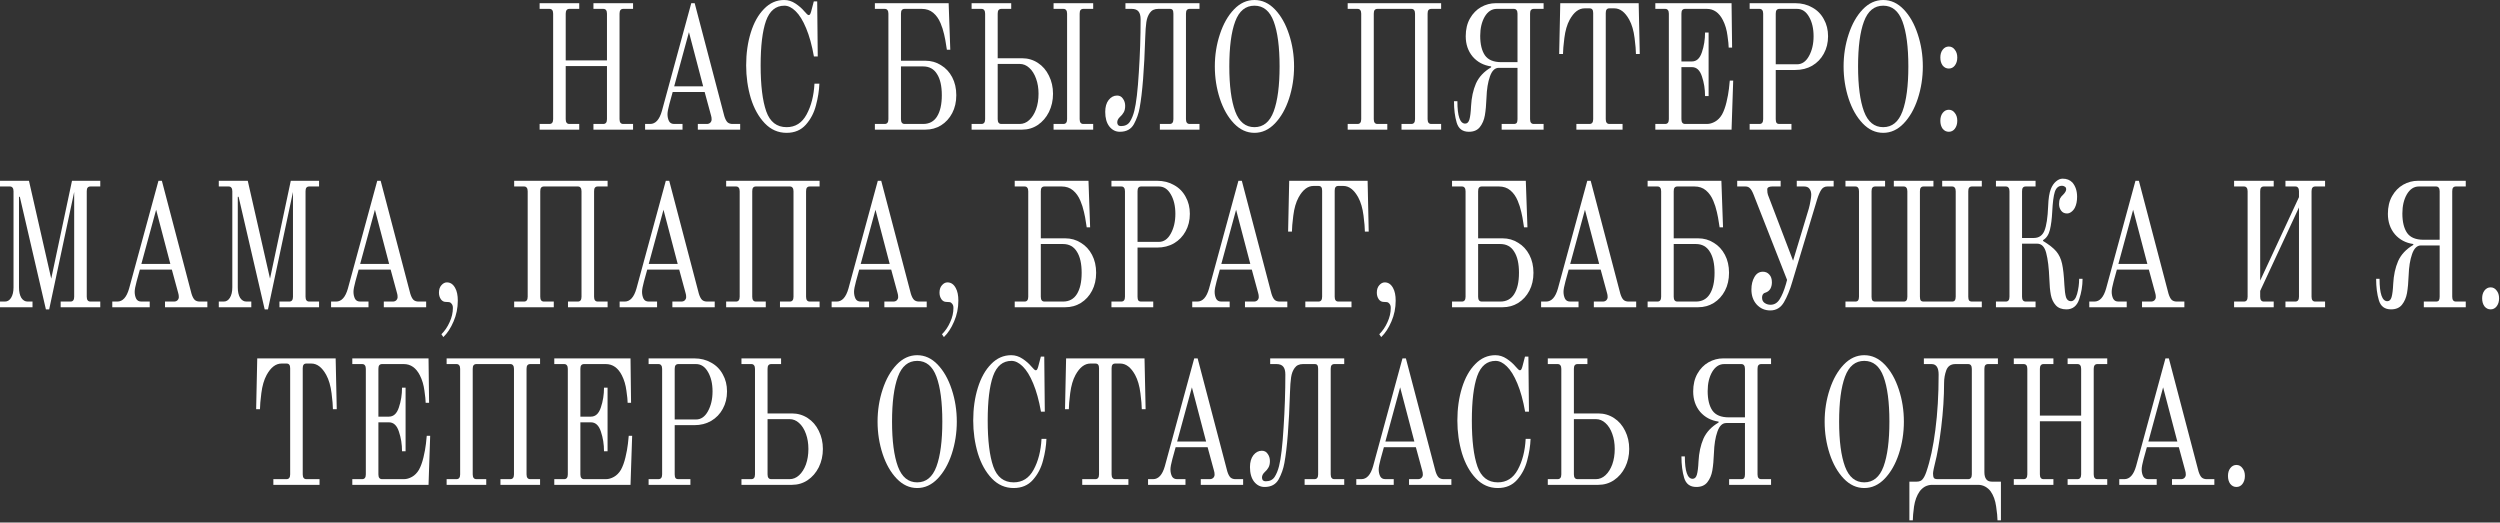 <?xml version="1.0" encoding="UTF-8"?> <svg xmlns="http://www.w3.org/2000/svg" width="732" height="153" viewBox="0 0 732 153" fill="none"><rect x="0" y="0" width="732" height="153" fill="#333333" stroke="none"/><path d="M80.04 140.296H83.88C84.6 140.296 84.96 139.828 84.96 138.892V107.848C84.96 107.363 84.88 107.016 84.72 106.808C84.56 106.565 84.28 106.444 83.88 106.444H82.44C80.76 106.444 79.307 107.553 78.08 109.772C77.307 111.193 76.787 112.979 76.52 115.128C76.253 117.243 76.12 118.803 76.12 119.808H75L75.32 104.936H98.28L98.6 119.808H97.48C97.48 118.803 97.347 117.243 97.08 115.128C96.813 112.979 96.293 111.193 95.52 109.772C94.293 107.553 92.84 106.444 91.16 106.444H89.72C89.32 106.444 89.04 106.565 88.88 106.808C88.72 107.016 88.64 107.363 88.64 107.848V138.892C88.64 139.828 89 140.296 89.72 140.296H93.56V141.96H80.04V140.296Z" fill="white"></path><path d="M103.155 140.296H106.035C106.755 140.296 107.115 139.828 107.115 138.892V108.004C107.115 107.519 107.021 107.172 106.835 106.964C106.675 106.721 106.408 106.6 106.035 106.6H103.155V104.936H125.475L125.635 117.936H124.635C124.635 117.243 124.515 116.064 124.275 114.4C124.061 112.736 123.621 111.245 122.955 109.928C121.835 107.709 120.261 106.6 118.235 106.6H111.875C111.501 106.6 111.221 106.721 111.035 106.964C110.875 107.172 110.795 107.519 110.795 108.004V121.992H113.875C115.235 121.992 116.208 121.091 116.795 119.288C117.408 117.485 117.715 115.561 117.715 113.516H118.755V132.132H117.715C117.715 130.087 117.408 128.163 116.795 126.36C116.208 124.557 115.235 123.656 113.875 123.656H110.795V138.892C110.795 139.828 111.155 140.296 111.875 140.296H118.275C119.048 140.296 119.835 140.071 120.635 139.62C121.435 139.169 122.115 138.476 122.675 137.54C123.208 136.569 123.648 135.356 123.995 133.9C124.341 132.444 124.581 131.127 124.715 129.948C124.848 128.735 124.928 127.955 124.955 127.608H125.955L125.475 141.96H103.155V140.296Z" fill="white"></path><path d="M130.772 140.296H133.652C134.372 140.296 134.732 139.828 134.732 138.892V108.004C134.732 107.519 134.639 107.172 134.452 106.964C134.292 106.721 134.025 106.6 133.652 106.6H130.772V104.936H158.132V106.6H155.252C154.879 106.6 154.599 106.721 154.412 106.964C154.252 107.172 154.172 107.519 154.172 108.004V138.892C154.172 139.828 154.532 140.296 155.252 140.296H158.132V141.96H146.532V140.296H149.412C150.132 140.296 150.492 139.828 150.492 138.892V108.004C150.492 107.519 150.399 107.172 150.212 106.964C150.052 106.721 149.785 106.6 149.412 106.6H139.492C139.119 106.6 138.839 106.721 138.652 106.964C138.492 107.172 138.412 107.519 138.412 108.004V138.892C138.412 139.828 138.772 140.296 139.492 140.296H142.372V141.96H130.772V140.296Z" fill="white"></path><path d="M162.295 140.296H165.175C165.895 140.296 166.255 139.828 166.255 138.892V108.004C166.255 107.519 166.162 107.172 165.975 106.964C165.815 106.721 165.549 106.6 165.175 106.6H162.295V104.936H184.615L184.775 117.936H183.775C183.775 117.243 183.655 116.064 183.415 114.4C183.202 112.736 182.762 111.245 182.095 109.928C180.975 107.709 179.402 106.6 177.375 106.6H171.015C170.642 106.6 170.362 106.721 170.175 106.964C170.015 107.172 169.935 107.519 169.935 108.004V121.992H173.015C174.375 121.992 175.349 121.091 175.935 119.288C176.549 117.485 176.855 115.561 176.855 113.516H177.895V132.132H176.855C176.855 130.087 176.549 128.163 175.935 126.36C175.349 124.557 174.375 123.656 173.015 123.656H169.935V138.892C169.935 139.828 170.295 140.296 171.015 140.296H177.415C178.189 140.296 178.975 140.071 179.775 139.62C180.575 139.169 181.255 138.476 181.815 137.54C182.349 136.569 182.789 135.356 183.135 133.9C183.482 132.444 183.722 131.127 183.855 129.948C183.989 128.735 184.069 127.955 184.095 127.608H185.095L184.615 141.96H162.295V140.296Z" fill="white"></path><path d="M189.912 140.296H192.792C193.512 140.296 193.872 139.828 193.872 138.892V108.004C193.872 107.519 193.779 107.172 193.592 106.964C193.432 106.721 193.166 106.6 192.792 106.6H189.912V104.936H203.273C205.139 104.936 206.793 105.352 208.233 106.184C209.699 106.981 210.833 108.125 211.633 109.616C212.459 111.072 212.873 112.736 212.873 114.608C212.873 116.515 212.459 118.213 211.633 119.704C210.833 121.195 209.699 122.373 208.233 123.24C206.793 124.072 205.139 124.488 203.273 124.488H197.552V138.892C197.552 139.377 197.632 139.741 197.792 139.984C197.952 140.192 198.233 140.296 198.632 140.296H202.152V141.96H189.912V140.296ZM203.793 122.824C205.233 122.824 206.393 122.027 207.273 120.432C208.179 118.803 208.633 116.861 208.633 114.608C208.633 112.355 208.193 110.465 207.312 108.94C206.433 107.38 205.259 106.6 203.793 106.6H198.632C198.259 106.6 197.979 106.721 197.792 106.964C197.632 107.172 197.552 107.519 197.552 108.004V122.824H203.793Z" fill="white"></path><path d="M217.1 140.296H219.98C220.7 140.296 221.06 139.828 221.06 138.892V108.004C221.06 107.519 220.967 107.172 220.78 106.964C220.62 106.721 220.353 106.6 219.98 106.6H217.1V104.936H228.7V106.6H225.82C225.447 106.6 225.167 106.721 224.98 106.964C224.82 107.172 224.74 107.519 224.74 108.004V121.056H231.9C233.58 121.056 235.113 121.507 236.5 122.408C237.887 123.309 238.967 124.557 239.74 126.152C240.54 127.747 240.94 129.515 240.94 131.456C240.94 133.397 240.54 135.183 239.74 136.812C238.94 138.407 237.847 139.672 236.46 140.608C235.1 141.509 233.58 141.96 231.9 141.96H217.1V140.296ZM231.18 140.296C232.22 140.296 233.153 139.915 233.98 139.152C234.833 138.355 235.5 137.297 235.98 135.98C236.46 134.628 236.7 133.12 236.7 131.456C236.7 129.827 236.46 128.353 235.98 127.036C235.5 125.684 234.833 124.627 233.98 123.864C233.153 123.101 232.22 122.72 231.18 122.72H224.74V138.892C224.74 139.828 225.1 140.296 225.82 140.296H231.18Z" fill="white"></path><path d="M268.551 142.896C266.311 142.896 264.311 141.977 262.551 140.14C260.791 138.303 259.418 135.893 258.431 132.912C257.445 129.896 256.951 126.741 256.951 123.448C256.951 120.155 257.445 117.017 258.431 114.036C259.418 111.02 260.791 108.593 262.551 106.756C264.311 104.919 266.311 104 268.551 104C270.791 104 272.791 104.919 274.551 106.756C276.311 108.593 277.685 111.02 278.671 114.036C279.658 117.017 280.151 120.155 280.151 123.448C280.151 126.741 279.658 129.896 278.671 132.912C277.685 135.893 276.311 138.303 274.551 140.14C272.791 141.977 270.791 142.896 268.551 142.896ZM268.551 141.232C271.165 141.232 273.045 139.689 274.191 136.604C275.338 133.484 275.911 129.099 275.911 123.448C275.911 117.763 275.338 113.377 274.191 110.292C273.045 107.207 271.165 105.664 268.551 105.664C265.938 105.664 264.058 107.207 262.911 110.292C261.765 113.377 261.191 117.763 261.191 123.448C261.191 129.099 261.765 133.484 262.911 136.604C264.058 139.689 265.938 141.232 268.551 141.232Z" fill="white"></path><path d="M296.799 142.896C294.319 142.896 292.186 141.96 290.399 140.088C288.612 138.216 287.252 135.772 286.319 132.756C285.412 129.705 284.959 126.499 284.959 123.136C284.959 119.635 285.412 116.428 286.319 113.516C287.226 110.604 288.519 108.299 290.199 106.6C291.879 104.867 293.839 104 296.079 104C297.252 104 298.359 104.347 299.399 105.04C300.439 105.733 301.292 106.479 301.959 107.276C302.599 108.039 303.026 108.42 303.239 108.42C303.452 108.42 303.599 108.333 303.679 108.16C303.786 107.987 303.892 107.709 303.999 107.328L304.759 104.416H305.759L305.919 120.536H304.799C304.212 117.243 303.452 114.487 302.519 112.268C301.586 110.015 300.559 108.351 299.439 107.276C298.346 106.201 297.252 105.664 296.159 105.664C293.626 105.664 291.826 107.155 290.759 110.136C289.719 113.117 289.199 117.451 289.199 123.136C289.199 128.995 289.746 133.484 290.839 136.604C291.932 139.689 293.919 141.232 296.799 141.232C299.359 141.232 301.306 140.001 302.639 137.54C303.999 135.044 304.772 132.028 304.959 128.492H306.399C306.319 130.537 305.986 132.652 305.399 134.836C304.839 137.02 303.852 138.909 302.439 140.504C301.026 142.099 299.146 142.896 296.799 142.896Z" fill="white"></path><path d="M316.876 140.296H320.716C321.436 140.296 321.796 139.828 321.796 138.892V107.848C321.796 107.363 321.716 107.016 321.556 106.808C321.396 106.565 321.116 106.444 320.716 106.444H319.276C317.596 106.444 316.143 107.553 314.916 109.772C314.143 111.193 313.623 112.979 313.356 115.128C313.089 117.243 312.956 118.803 312.956 119.808H311.836L312.156 104.936H335.116L335.436 119.808H334.316C334.316 118.803 334.183 117.243 333.916 115.128C333.649 112.979 333.129 111.193 332.356 109.772C331.129 107.553 329.676 106.444 327.996 106.444H326.556C326.156 106.444 325.876 106.565 325.716 106.808C325.556 107.016 325.476 107.363 325.476 107.848V138.892C325.476 139.828 325.836 140.296 326.556 140.296H330.396V141.96H316.876V140.296Z" fill="white"></path><path d="M336.147 140.296H337.628C339.201 140.296 340.348 139.031 341.068 136.5L349.668 104.936H350.668L359.348 138.008C359.614 138.875 359.934 139.481 360.307 139.828C360.681 140.14 361.161 140.296 361.747 140.296H363.988V141.96H351.587V140.296H354.228C354.628 140.296 354.961 140.175 355.228 139.932C355.494 139.655 355.628 139.343 355.628 138.996C355.628 138.545 355.574 138.164 355.467 137.852L353.587 130.936H344.228L343.268 134.42C342.894 135.807 342.708 136.812 342.708 137.436C342.708 138.199 342.854 138.875 343.147 139.464C343.441 140.019 343.948 140.296 344.668 140.296H347.108V141.96H336.147V140.296ZM344.668 129.272H353.147L348.988 113.412L344.668 129.272Z" fill="white"></path><path d="M370.271 142.584C369.045 142.584 368.018 142.064 367.191 141.024C366.391 139.984 365.991 138.563 365.991 136.76C365.991 135.304 366.325 134.143 366.991 133.276C367.685 132.409 368.511 131.976 369.471 131.976C370.218 131.976 370.791 132.288 371.191 132.912C371.618 133.501 371.831 134.195 371.831 134.992C371.831 135.789 371.685 136.431 371.391 136.916C371.125 137.401 370.751 137.852 370.271 138.268C369.765 138.753 369.511 139.273 369.511 139.828C369.511 140.175 369.605 140.452 369.791 140.66C370.005 140.833 370.271 140.92 370.591 140.92C371.765 140.92 372.631 140.504 373.191 139.672C373.751 138.805 374.191 137.731 374.511 136.448C375.071 134.229 375.511 130.485 375.831 125.216C376.178 119.912 376.351 114.729 376.351 109.668C376.351 108.628 376.151 107.865 375.751 107.38C375.351 106.86 374.685 106.6 373.751 106.6H371.911V104.936H393.591V106.6H390.711C390.338 106.6 390.058 106.721 389.871 106.964C389.711 107.172 389.631 107.519 389.631 108.004V138.892C389.631 139.828 389.991 140.296 390.711 140.296H393.591V141.96H381.991V140.296H384.871C385.591 140.296 385.951 139.828 385.951 138.892V108.004C385.951 107.484 385.871 107.12 385.711 106.912C385.578 106.704 385.325 106.6 384.951 106.6H381.511C380.418 106.6 379.605 106.981 379.071 107.744C378.538 108.472 378.191 109.391 378.031 110.5C377.871 111.609 377.765 113.048 377.711 114.816C377.418 124.315 376.871 131.231 376.071 135.564C375.778 137.228 375.218 138.823 374.391 140.348C373.565 141.839 372.191 142.584 370.271 142.584Z" fill="white"></path><path d="M397.124 140.296H398.604C400.177 140.296 401.324 139.031 402.044 136.5L410.644 104.936H411.644L420.324 138.008C420.591 138.875 420.911 139.481 421.284 139.828C421.657 140.14 422.137 140.296 422.724 140.296H424.964V141.96H412.564V140.296H415.204C415.604 140.296 415.937 140.175 416.204 139.932C416.471 139.655 416.604 139.343 416.604 138.996C416.604 138.545 416.551 138.164 416.444 137.852L414.564 130.936H405.204L404.244 134.42C403.871 135.807 403.684 136.812 403.684 137.436C403.684 138.199 403.831 138.875 404.124 139.464C404.417 140.019 404.924 140.296 405.644 140.296H408.084V141.96H397.124V140.296ZM405.644 129.272H414.124L409.964 113.412L405.644 129.272Z" fill="white"></path><path d="M438.557 142.896C436.077 142.896 433.944 141.96 432.157 140.088C430.37 138.216 429.01 135.772 428.077 132.756C427.17 129.705 426.717 126.499 426.717 123.136C426.717 119.635 427.17 116.428 428.077 113.516C428.984 110.604 430.277 108.299 431.957 106.6C433.637 104.867 435.597 104 437.837 104C439.01 104 440.117 104.347 441.157 105.04C442.197 105.733 443.05 106.479 443.717 107.276C444.357 108.039 444.784 108.42 444.997 108.42C445.21 108.42 445.357 108.333 445.437 108.16C445.544 107.987 445.65 107.709 445.757 107.328L446.517 104.416H447.517L447.677 120.536H446.557C445.97 117.243 445.21 114.487 444.277 112.268C443.344 110.015 442.317 108.351 441.197 107.276C440.104 106.201 439.01 105.664 437.917 105.664C435.384 105.664 433.584 107.155 432.517 110.136C431.477 113.117 430.957 117.451 430.957 123.136C430.957 128.995 431.504 133.484 432.597 136.604C433.69 139.689 435.677 141.232 438.557 141.232C441.117 141.232 443.064 140.001 444.397 137.54C445.757 135.044 446.53 132.028 446.717 128.492H448.157C448.077 130.537 447.744 132.652 447.157 134.836C446.597 137.02 445.61 138.909 444.197 140.504C442.784 142.099 440.904 142.896 438.557 142.896Z" fill="white"></path><path d="M453.194 140.296H456.074C456.794 140.296 457.154 139.828 457.154 138.892V108.004C457.154 107.519 457.06 107.172 456.874 106.964C456.714 106.721 456.447 106.6 456.074 106.6H453.194V104.936H464.794V106.6H461.914C461.54 106.6 461.26 106.721 461.074 106.964C460.914 107.172 460.834 107.519 460.834 108.004V121.056H467.994C469.674 121.056 471.207 121.507 472.594 122.408C473.98 123.309 475.06 124.557 475.834 126.152C476.634 127.747 477.034 129.515 477.034 131.456C477.034 133.397 476.634 135.183 475.834 136.812C475.034 138.407 473.94 139.672 472.554 140.608C471.194 141.509 469.674 141.96 467.994 141.96H453.194V140.296ZM467.274 140.296C468.314 140.296 469.247 139.915 470.074 139.152C470.927 138.355 471.594 137.297 472.074 135.98C472.554 134.628 472.794 133.12 472.794 131.456C472.794 129.827 472.554 128.353 472.074 127.036C471.594 125.684 470.927 124.627 470.074 123.864C469.247 123.101 468.314 122.72 467.274 122.72H460.834V138.892C460.834 139.828 461.194 140.296 461.914 140.296H467.274Z" fill="white"></path><path d="M496.685 142.584C494.845 142.584 493.658 141.7 493.125 139.932C492.592 138.164 492.325 136.067 492.325 133.64H493.325C493.325 138.008 494.085 140.192 495.605 140.192C496.192 140.192 496.605 139.793 496.845 138.996C497.085 138.164 497.245 136.864 497.325 135.096C497.458 132.565 497.938 130.347 498.765 128.44C499.618 126.533 501.098 124.956 503.205 123.708V123.448C500.992 123.136 499.192 122.183 497.805 120.588C496.445 118.959 495.765 116.965 495.765 114.608C495.765 112.597 496.178 110.864 497.005 109.408C497.832 107.952 498.912 106.843 500.245 106.08C501.605 105.317 503.045 104.936 504.565 104.936H518.565V106.6H515.685C515.312 106.6 515.032 106.721 514.845 106.964C514.685 107.172 514.605 107.519 514.605 108.004V138.892C514.605 139.828 514.965 140.296 515.685 140.296H518.565V141.96H506.285V140.296H509.845C510.245 140.296 510.525 140.192 510.685 139.984C510.845 139.741 510.925 139.377 510.925 138.892V123.864H505.445C504.298 123.864 503.432 124.713 502.845 126.412C502.258 128.076 501.925 130.139 501.845 132.6C501.765 134.68 501.605 136.413 501.365 137.8C501.125 139.152 500.632 140.296 499.885 141.232C499.165 142.133 498.098 142.584 496.685 142.584ZM510.925 122.2V108.004C510.925 107.519 510.832 107.172 510.645 106.964C510.485 106.721 510.218 106.6 509.845 106.6H504.845C503.405 106.6 502.232 107.363 501.325 108.888C500.445 110.413 500.005 112.285 500.005 114.504C500.005 116.965 500.472 118.872 501.405 120.224C502.338 121.541 503.938 122.2 506.205 122.2H510.925Z" fill="white"></path><path d="M545.856 142.896C543.616 142.896 541.616 141.977 539.856 140.14C538.096 138.303 536.723 135.893 535.736 132.912C534.749 129.896 534.256 126.741 534.256 123.448C534.256 120.155 534.749 117.017 535.736 114.036C536.723 111.02 538.096 108.593 539.856 106.756C541.616 104.919 543.616 104 545.856 104C548.096 104 550.096 104.919 551.856 106.756C553.616 108.593 554.989 111.02 555.976 114.036C556.963 117.017 557.456 120.155 557.456 123.448C557.456 126.741 556.963 129.896 555.976 132.912C554.989 135.893 553.616 138.303 551.856 140.14C550.096 141.977 548.096 142.896 545.856 142.896ZM545.856 141.232C548.469 141.232 550.349 139.689 551.496 136.604C552.643 133.484 553.216 129.099 553.216 123.448C553.216 117.763 552.643 113.377 551.496 110.292C550.349 107.207 548.469 105.664 545.856 105.664C543.243 105.664 541.363 107.207 540.216 110.292C539.069 113.377 538.496 117.763 538.496 123.448C538.496 129.099 539.069 133.484 540.216 136.604C541.363 139.689 543.243 141.232 545.856 141.232Z" fill="white"></path><path d="M559.07 141.024H561.23C561.976 141.024 562.536 140.799 562.91 140.348C563.31 139.897 563.683 139.169 564.03 138.164C565.176 134.836 566.056 130.745 566.67 125.892C567.31 121.004 567.63 115.596 567.63 109.668C567.63 107.623 566.936 106.6 565.55 106.6H563.31V104.936H584.99V106.6H582.11C581.736 106.6 581.456 106.721 581.27 106.964C581.11 107.172 581.03 107.519 581.03 108.004V138.216C581.03 140.088 581.75 141.024 583.19 141.024H585.87V152.36H584.87C584.87 151.459 584.736 150.107 584.47 148.304C584.23 146.536 583.696 145.063 582.87 143.884C582.47 143.329 581.936 142.861 581.27 142.48C580.63 142.133 579.936 141.96 579.19 141.96H565.71C564.99 141.96 564.296 142.133 563.63 142.48C562.99 142.861 562.47 143.329 562.07 143.884C561.243 145.063 560.696 146.536 560.43 148.304C560.19 150.107 560.07 151.459 560.07 152.36H559.07V141.024ZM576.27 140.296C576.99 140.296 577.35 139.828 577.35 138.892V108.004C577.35 107.068 576.99 106.6 576.27 106.6H572.55C571.216 106.6 570.323 107.207 569.87 108.42C569.443 109.599 569.23 110.829 569.23 112.112C569.23 116.203 568.95 120.536 568.39 125.112C567.83 129.653 567.216 133.189 566.55 135.72C566.47 136.067 566.35 136.587 566.19 137.28C566.056 137.939 565.99 138.389 565.99 138.632C565.99 139.221 566.07 139.655 566.23 139.932C566.39 140.175 566.763 140.296 567.35 140.296H576.27Z" fill="white"></path><path d="M589.639 140.296H592.519C593.239 140.296 593.599 139.828 593.599 138.892V108.004C593.599 107.068 593.239 106.6 592.519 106.6H589.639V104.936H601.239V106.6H598.359C597.639 106.6 597.279 107.068 597.279 108.004V121.68H609.359V108.004C609.359 107.068 608.999 106.6 608.279 106.6H605.399V104.936H616.999V106.6H614.119C613.399 106.6 613.039 107.068 613.039 108.004V138.892C613.039 139.828 613.399 140.296 614.119 140.296H616.999V141.96H605.399V140.296H608.279C608.999 140.296 609.359 139.828 609.359 138.892V123.344H597.279V138.892C597.279 139.828 597.639 140.296 598.359 140.296H601.239V141.96H589.639V140.296Z" fill="white"></path><path d="M620.522 140.296H622.003C623.576 140.296 624.723 139.031 625.443 136.5L634.042 104.936H635.042L643.722 138.008C643.989 138.875 644.309 139.481 644.682 139.828C645.056 140.14 645.536 140.296 646.122 140.296H648.362V141.96H635.962V140.296H638.602C639.002 140.296 639.336 140.175 639.602 139.932C639.869 139.655 640.003 139.343 640.003 138.996C640.003 138.545 639.949 138.164 639.842 137.852L637.962 130.936H628.602L627.642 134.42C627.269 135.807 627.082 136.812 627.082 137.436C627.082 138.199 627.229 138.875 627.522 139.464C627.816 140.019 628.322 140.296 629.042 140.296H631.482V141.96H620.522V140.296ZM629.042 129.272H637.522L633.362 113.412L629.042 129.272Z" fill="white"></path><path d="M654.829 142.584C654.109 142.584 653.509 142.289 653.029 141.7C652.576 141.076 652.349 140.296 652.349 139.36C652.349 138.424 652.576 137.661 653.029 137.072C653.509 136.448 654.109 136.136 654.829 136.136C655.549 136.136 656.136 136.448 656.589 137.072C657.069 137.661 657.309 138.424 657.309 139.36C657.309 140.296 657.069 141.076 656.589 141.7C656.136 142.289 655.549 142.584 654.829 142.584Z" fill="white"></path><path d="M5.8 57.616H5.56V84.136C5.56 85.419 5.787 86.441 6.24 87.204C6.72 87.932 7.333 88.296 8.08 88.296H9.52V89.96H0V88.296H1.44C2.187 88.296 2.787 87.932 3.24 87.204C3.72 86.441 3.96 85.419 3.96 84.136V56.004C3.96 55.519 3.867 55.172 3.68 54.964C3.52 54.721 3.253 54.6 2.88 54.6H0V52.936H8.48L15 81.588L21.08 52.936H29.36V54.6H26.48C26.107 54.6 25.827 54.721 25.64 54.964C25.48 55.172 25.4 55.519 25.4 56.004V86.892C25.4 87.828 25.76 88.296 26.48 88.296H29.36V89.96H17.76V88.296H20.64C21.36 88.296 21.72 87.828 21.72 86.892V56.212L14.4 90.584H13.44L5.8 57.616Z" fill="white"></path><path d="M32.876 88.296H34.356C35.929 88.296 37.076 87.031 37.796 84.5L46.396 52.936H47.396L56.076 86.008C56.342 86.875 56.662 87.481 57.036 87.828C57.409 88.14 57.889 88.296 58.476 88.296H60.716V89.96H48.316V88.296H50.956C51.356 88.296 51.689 88.175 51.956 87.932C52.222 87.655 52.356 87.343 52.356 86.996C52.356 86.545 52.302 86.164 52.196 85.852L50.316 78.936H40.956L39.996 82.42C39.622 83.807 39.436 84.812 39.436 85.436C39.436 86.199 39.582 86.875 39.876 87.464C40.169 88.019 40.676 88.296 41.396 88.296H43.836V89.96H32.876V88.296ZM41.396 77.272H49.876L45.716 61.412L41.396 77.272Z" fill="white"></path><path d="M69.862 57.616H69.623V84.136C69.623 85.419 69.849 86.441 70.302 87.204C70.782 87.932 71.396 88.296 72.142 88.296H73.582V89.96H64.062V88.296H65.502C66.249 88.296 66.849 87.932 67.302 87.204C67.782 86.441 68.022 85.419 68.022 84.136V56.004C68.022 55.519 67.929 55.172 67.743 54.964C67.582 54.721 67.316 54.6 66.942 54.6H64.062V52.936H72.543L79.062 81.588L85.142 52.936H93.422V54.6H90.543C90.169 54.6 89.889 54.721 89.703 54.964C89.543 55.172 89.463 55.519 89.463 56.004V86.892C89.463 87.828 89.823 88.296 90.543 88.296H93.422V89.96H81.823V88.296H84.703C85.422 88.296 85.782 87.828 85.782 86.892V56.212L78.463 90.584H77.502L69.862 57.616Z" fill="white"></path><path d="M96.938 88.296H98.418C99.992 88.296 101.138 87.031 101.858 84.5L110.458 52.936H111.458L120.138 86.008C120.405 86.875 120.725 87.481 121.098 87.828C121.471 88.14 121.951 88.296 122.538 88.296H124.778V89.96H112.378V88.296H115.018C115.418 88.296 115.751 88.175 116.018 87.932C116.285 87.655 116.418 87.343 116.418 86.996C116.418 86.545 116.365 86.164 116.258 85.852L114.378 78.936H105.018L104.058 82.42C103.685 83.807 103.498 84.812 103.498 85.436C103.498 86.199 103.645 86.875 103.938 87.464C104.231 88.019 104.738 88.296 105.458 88.296H107.898V89.96H96.938V88.296ZM105.458 77.272H113.938L109.778 61.412L105.458 77.272Z" fill="white"></path><path d="M129.245 97.864C130.232 96.893 131.032 95.715 131.645 94.328C132.285 92.941 132.605 91.555 132.605 90.168C132.605 89.787 132.552 89.492 132.445 89.284C132.338 89.041 132.152 88.816 131.885 88.608C131.698 88.469 131.245 88.4 130.525 88.4C129.938 88.4 129.458 88.14 129.085 87.62C128.712 87.065 128.525 86.424 128.525 85.696C128.525 84.76 128.765 84.032 129.245 83.512C129.725 82.957 130.258 82.68 130.845 82.68C131.885 82.68 132.698 83.235 133.285 84.344C133.792 85.245 134.045 86.476 134.045 88.036C134.045 90.185 133.632 92.213 132.805 94.12C131.978 96.061 130.978 97.587 129.805 98.696L129.245 97.864Z" fill="white"></path><path d="M150.547 88.296H153.427C154.147 88.296 154.507 87.828 154.507 86.892V56.004C154.507 55.519 154.414 55.172 154.227 54.964C154.067 54.721 153.8 54.6 153.427 54.6H150.547V52.936H177.907V54.6H175.027C174.654 54.6 174.374 54.721 174.187 54.964C174.027 55.172 173.947 55.519 173.947 56.004V86.892C173.947 87.828 174.307 88.296 175.027 88.296H177.907V89.96H166.307V88.296H169.187C169.907 88.296 170.267 87.828 170.267 86.892V56.004C170.267 55.519 170.174 55.172 169.987 54.964C169.827 54.721 169.56 54.6 169.187 54.6H159.267C158.894 54.6 158.614 54.721 158.427 54.964C158.267 55.172 158.187 55.519 158.187 56.004V86.892C158.187 87.828 158.547 88.296 159.267 88.296H162.147V89.96H150.547V88.296Z" fill="white"></path><path d="M181.43 88.296H182.91C184.484 88.296 185.63 87.031 186.35 84.5L194.95 52.936H195.95L204.63 86.008C204.897 86.875 205.217 87.481 205.59 87.828C205.964 88.14 206.444 88.296 207.03 88.296H209.27V89.96H196.87V88.296H199.51C199.91 88.296 200.244 88.175 200.51 87.932C200.777 87.655 200.91 87.343 200.91 86.996C200.91 86.545 200.857 86.164 200.75 85.852L198.87 78.936H189.51L188.55 82.42C188.177 83.807 187.99 84.812 187.99 85.436C187.99 86.199 188.137 86.875 188.43 87.464C188.724 88.019 189.23 88.296 189.95 88.296H192.39V89.96H181.43V88.296ZM189.95 77.272H198.43L194.27 61.412L189.95 77.272Z" fill="white"></path><path d="M212.617 88.296H215.497C216.217 88.296 216.577 87.828 216.577 86.892V56.004C216.577 55.519 216.484 55.172 216.297 54.964C216.137 54.721 215.871 54.6 215.497 54.6H212.617V52.936H239.977V54.6H237.097C236.724 54.6 236.444 54.721 236.257 54.964C236.097 55.172 236.017 55.519 236.017 56.004V86.892C236.017 87.828 236.377 88.296 237.097 88.296H239.977V89.96H228.377V88.296H231.257C231.977 88.296 232.337 87.828 232.337 86.892V56.004C232.337 55.519 232.244 55.172 232.057 54.964C231.897 54.721 231.631 54.6 231.257 54.6H221.337C220.964 54.6 220.684 54.721 220.497 54.964C220.337 55.172 220.257 55.519 220.257 56.004V86.892C220.257 87.828 220.617 88.296 221.337 88.296H224.217V89.96H212.617V88.296Z" fill="white"></path><path d="M243.501 88.296H244.981C246.554 88.296 247.701 87.031 248.421 84.5L257.021 52.936H258.021L266.701 86.008C266.967 86.875 267.287 87.481 267.661 87.828C268.034 88.14 268.514 88.296 269.101 88.296H271.341V89.96H258.941V88.296H261.581C261.981 88.296 262.314 88.175 262.581 87.932C262.847 87.655 262.981 87.343 262.981 86.996C262.981 86.545 262.927 86.164 262.821 85.852L260.941 78.936H251.581L250.621 82.42C250.247 83.807 250.061 84.812 250.061 85.436C250.061 86.199 250.207 86.875 250.501 87.464C250.794 88.019 251.301 88.296 252.021 88.296H254.461V89.96H243.501V88.296ZM252.021 77.272H260.501L256.341 61.412L252.021 77.272Z" fill="white"></path><path d="M275.807 97.864C276.794 96.893 277.594 95.715 278.207 94.328C278.847 92.941 279.168 91.555 279.168 90.168C279.168 89.787 279.114 89.492 279.008 89.284C278.901 89.041 278.714 88.816 278.448 88.608C278.261 88.469 277.807 88.4 277.087 88.4C276.501 88.4 276.021 88.14 275.647 87.62C275.274 87.065 275.087 86.424 275.087 85.696C275.087 84.76 275.327 84.032 275.807 83.512C276.287 82.957 276.821 82.68 277.408 82.68C278.448 82.68 279.261 83.235 279.848 84.344C280.354 85.245 280.608 86.476 280.608 88.036C280.608 90.185 280.194 92.213 279.367 94.12C278.541 96.061 277.541 97.587 276.367 98.696L275.807 97.864Z" fill="white"></path><path d="M297.109 88.296H299.989C300.709 88.296 301.069 87.828 301.069 86.892V56.004C301.069 55.519 300.976 55.172 300.789 54.964C300.629 54.721 300.363 54.6 299.989 54.6H297.109V52.936H318.709L319.189 66.56H318.189C318.163 66.352 318.083 65.849 317.949 65.052C317.843 64.22 317.656 63.232 317.389 62.088C317.123 60.909 316.776 59.817 316.349 58.812C315.816 57.529 315.096 56.507 314.189 55.744C313.283 54.981 312.163 54.6 310.829 54.6H305.829C305.456 54.6 305.176 54.721 304.989 54.964C304.829 55.172 304.749 55.519 304.749 56.004V69.784H311.909C313.589 69.784 315.109 70.217 316.469 71.084C317.856 71.916 318.949 73.095 319.749 74.62C320.549 76.145 320.949 77.896 320.949 79.872C320.949 81.848 320.549 83.599 319.749 85.124C318.949 86.649 317.856 87.845 316.469 88.712C315.109 89.544 313.589 89.96 311.909 89.96H297.109V88.296ZM311.229 88.296C313.043 88.296 314.403 87.568 315.309 86.112C316.243 84.621 316.709 82.541 316.709 79.872C316.709 77.203 316.243 75.14 315.309 73.684C314.403 72.193 313.043 71.448 311.229 71.448H304.749V86.892C304.749 87.828 305.109 88.296 305.829 88.296H311.229Z" fill="white"></path><path d="M325.43 88.296H328.31C329.03 88.296 329.39 87.828 329.39 86.892V56.004C329.39 55.519 329.296 55.172 329.11 54.964C328.95 54.721 328.683 54.6 328.31 54.6H325.43V52.936H338.79C340.656 52.936 342.31 53.352 343.75 54.184C345.216 54.981 346.35 56.125 347.15 57.616C347.976 59.072 348.39 60.736 348.39 62.608C348.39 64.515 347.976 66.213 347.15 67.704C346.35 69.195 345.216 70.373 343.75 71.24C342.31 72.072 340.656 72.488 338.79 72.488H333.07V86.892C333.07 87.377 333.15 87.741 333.31 87.984C333.47 88.192 333.75 88.296 334.15 88.296H337.67V89.96H325.43V88.296ZM339.31 70.824C340.75 70.824 341.91 70.027 342.79 68.432C343.696 66.803 344.15 64.861 344.15 62.608C344.15 60.355 343.71 58.465 342.83 56.94C341.95 55.38 340.776 54.6 339.31 54.6H334.15C333.776 54.6 333.496 54.721 333.31 54.964C333.15 55.172 333.07 55.519 333.07 56.004V70.824H339.31Z" fill="white"></path><path d="M349.087 88.296H350.567C352.14 88.296 353.287 87.031 354.007 84.5L362.607 52.936H363.607L372.287 86.008C372.553 86.875 372.873 87.481 373.247 87.828C373.62 88.14 374.1 88.296 374.687 88.296H376.927V89.96H364.527V88.296H367.167C367.567 88.296 367.9 88.175 368.167 87.932C368.433 87.655 368.567 87.343 368.567 86.996C368.567 86.545 368.513 86.164 368.407 85.852L366.527 78.936H357.167L356.207 82.42C355.833 83.807 355.647 84.812 355.647 85.436C355.647 86.199 355.793 86.875 356.087 87.464C356.38 88.019 356.887 88.296 357.607 88.296H360.047V89.96H349.087V88.296ZM357.607 77.272H366.087L361.927 61.412L357.607 77.272Z" fill="white"></path><path d="M382.198 88.296H386.038C386.758 88.296 387.118 87.828 387.118 86.892V55.848C387.118 55.363 387.038 55.016 386.878 54.808C386.718 54.565 386.438 54.444 386.038 54.444H384.598C382.918 54.444 381.464 55.553 380.238 57.772C379.464 59.193 378.944 60.979 378.678 63.128C378.411 65.243 378.278 66.803 378.278 67.808H377.158L377.478 52.936H400.438L400.758 67.808H399.638C399.638 66.803 399.504 65.243 399.238 63.128C398.971 60.979 398.451 59.193 397.678 57.772C396.451 55.553 394.998 54.444 393.318 54.444H391.878C391.478 54.444 391.198 54.565 391.038 54.808C390.878 55.016 390.798 55.363 390.798 55.848V86.892C390.798 87.828 391.158 88.296 391.878 88.296H395.718V89.96H382.198V88.296Z" fill="white"></path><path d="M403.854 97.864C404.841 96.893 405.641 95.715 406.254 94.328C406.894 92.941 407.214 91.555 407.214 90.168C407.214 89.787 407.161 89.492 407.054 89.284C406.948 89.041 406.761 88.816 406.494 88.608C406.308 88.469 405.854 88.4 405.134 88.4C404.548 88.4 404.068 88.14 403.694 87.62C403.321 87.065 403.134 86.424 403.134 85.696C403.134 84.76 403.374 84.032 403.854 83.512C404.334 82.957 404.868 82.68 405.454 82.68C406.494 82.68 407.308 83.235 407.894 84.344C408.401 85.245 408.654 86.476 408.654 88.036C408.654 90.185 408.241 92.213 407.414 94.12C406.588 96.061 405.588 97.587 404.414 98.696L403.854 97.864Z" fill="white"></path><path d="M425.156 88.296H428.036C428.756 88.296 429.116 87.828 429.116 86.892V56.004C429.116 55.519 429.023 55.172 428.836 54.964C428.676 54.721 428.41 54.6 428.036 54.6H425.156V52.936H446.756L447.236 66.56H446.236C446.21 66.352 446.13 65.849 445.996 65.052C445.89 64.22 445.703 63.232 445.436 62.088C445.17 60.909 444.823 59.817 444.396 58.812C443.863 57.529 443.143 56.507 442.236 55.744C441.33 54.981 440.21 54.6 438.876 54.6H433.876C433.503 54.6 433.223 54.721 433.036 54.964C432.876 55.172 432.796 55.519 432.796 56.004V69.784H439.956C441.636 69.784 443.156 70.217 444.516 71.084C445.903 71.916 446.996 73.095 447.796 74.62C448.596 76.145 448.996 77.896 448.996 79.872C448.996 81.848 448.596 83.599 447.796 85.124C446.996 86.649 445.903 87.845 444.516 88.712C443.156 89.544 441.636 89.96 439.956 89.96H425.156V88.296ZM439.276 88.296C441.09 88.296 442.45 87.568 443.356 86.112C444.29 84.621 444.756 82.541 444.756 79.872C444.756 77.203 444.29 75.14 443.356 73.684C442.45 72.193 441.09 71.448 439.276 71.448H432.796V86.892C432.796 87.828 433.156 88.296 433.876 88.296H439.276Z" fill="white"></path><path d="M451.235 88.296H452.715C454.288 88.296 455.435 87.031 456.155 84.5L464.755 52.936H465.755L474.435 86.008C474.702 86.875 475.022 87.481 475.395 87.828C475.768 88.14 476.248 88.296 476.835 88.296H479.075V89.96H466.675V88.296H469.315C469.715 88.296 470.048 88.175 470.315 87.932C470.582 87.655 470.715 87.343 470.715 86.996C470.715 86.545 470.662 86.164 470.555 85.852L468.675 78.936H459.315L458.355 82.42C457.982 83.807 457.795 84.812 457.795 85.436C457.795 86.199 457.942 86.875 458.235 87.464C458.528 88.019 459.035 88.296 459.755 88.296H462.195V89.96H451.235V88.296ZM459.755 77.272H468.235L464.075 61.412L459.755 77.272Z" fill="white"></path><path d="M482.422 88.296H485.302C486.022 88.296 486.382 87.828 486.382 86.892V56.004C486.382 55.519 486.289 55.172 486.102 54.964C485.942 54.721 485.675 54.6 485.302 54.6H482.422V52.936H504.022L504.502 66.56H503.502C503.475 66.352 503.395 65.849 503.262 65.052C503.155 64.22 502.969 63.232 502.702 62.088C502.435 60.909 502.089 59.817 501.662 58.812C501.129 57.529 500.409 56.507 499.502 55.744C498.595 54.981 497.475 54.6 496.142 54.6H491.142C490.769 54.6 490.489 54.721 490.302 54.964C490.142 55.172 490.062 55.519 490.062 56.004V69.784H497.222C498.902 69.784 500.422 70.217 501.782 71.084C503.169 71.916 504.262 73.095 505.062 74.62C505.862 76.145 506.262 77.896 506.262 79.872C506.262 81.848 505.862 83.599 505.062 85.124C504.262 86.649 503.169 87.845 501.782 88.712C500.422 89.544 498.902 89.96 497.222 89.96H482.422V88.296ZM496.542 88.296C498.355 88.296 499.715 87.568 500.622 86.112C501.555 84.621 502.022 82.541 502.022 79.872C502.022 77.203 501.555 75.14 500.622 73.684C499.715 72.193 498.355 71.448 496.542 71.448H490.062V86.892C490.062 87.828 490.422 88.296 491.142 88.296H496.542Z" fill="white"></path><path d="M518.333 90.896C516.76 90.896 515.44 90.324 514.373 89.18C513.333 88.036 512.813 86.563 512.813 84.76C512.813 83.339 513.106 82.125 513.693 81.12C514.28 80.08 515.106 79.56 516.173 79.56C516.946 79.56 517.573 79.837 518.053 80.392C518.56 80.912 518.813 81.675 518.813 82.68C518.813 83.408 518.653 84.049 518.333 84.604C518.013 85.124 517.533 85.488 516.893 85.696C516.653 85.765 516.48 85.852 516.373 85.956C516.293 86.025 516.2 86.147 516.093 86.32C515.986 86.563 515.933 86.84 515.933 87.152C515.933 87.845 516.186 88.365 516.693 88.712C517.2 89.059 517.773 89.232 518.413 89.232C519.506 89.232 520.386 88.712 521.053 87.672C521.746 86.597 522.373 85.089 522.933 83.148L523.253 81.952L513.413 56.888C513.066 56.021 512.72 55.432 512.373 55.12C512.053 54.773 511.613 54.6 511.053 54.6H508.653V52.936H521.373V54.6H518.893C518.466 54.6 518.12 54.669 517.853 54.808C517.586 54.947 517.453 55.155 517.453 55.432C517.453 56.16 517.52 56.697 517.653 57.044L525.013 76.336L529.613 61.1C529.8 60.441 529.96 59.713 530.093 58.916C530.253 58.084 530.333 57.46 530.333 57.044C530.333 56.351 530.173 55.779 529.853 55.328C529.533 54.843 529 54.6 528.253 54.6H526.093V52.936H536.893V54.6H535.053C534.28 54.6 533.68 54.929 533.253 55.588C532.826 56.247 532.426 57.183 532.053 58.396L524.773 82.524C524.08 84.916 523.266 86.909 522.333 88.504C521.4 90.099 520.066 90.896 518.333 90.896Z" fill="white"></path><path d="M540.352 88.296H543.232C543.605 88.296 543.872 88.192 544.032 87.984C544.218 87.741 544.312 87.377 544.312 86.892V56.004C544.312 55.519 544.218 55.172 544.032 54.964C543.872 54.721 543.605 54.6 543.232 54.6H540.352V52.936H551.952V54.6H549.072C548.698 54.6 548.418 54.721 548.232 54.964C548.072 55.172 547.992 55.519 547.992 56.004V86.892C547.992 87.377 548.072 87.741 548.232 87.984C548.418 88.192 548.698 88.296 549.072 88.296H557.392C557.765 88.296 558.032 88.192 558.192 87.984C558.378 87.741 558.472 87.377 558.472 86.892V56.004C558.472 55.519 558.378 55.172 558.192 54.964C558.032 54.721 557.765 54.6 557.392 54.6H554.512V52.936H566.112V54.6H563.232C562.858 54.6 562.578 54.721 562.392 54.964C562.232 55.172 562.152 55.519 562.152 56.004V86.892C562.152 87.377 562.232 87.741 562.392 87.984C562.578 88.192 562.858 88.296 563.232 88.296H571.552C571.925 88.296 572.192 88.192 572.352 87.984C572.538 87.741 572.632 87.377 572.632 86.892V56.004C572.632 55.519 572.538 55.172 572.352 54.964C572.192 54.721 571.925 54.6 571.552 54.6H568.672V52.936H580.272V54.6H577.392C577.018 54.6 576.738 54.721 576.552 54.964C576.392 55.172 576.312 55.519 576.312 56.004V86.892C576.312 87.377 576.392 87.741 576.552 87.984C576.738 88.192 577.018 88.296 577.392 88.296H580.272V89.96H540.352V88.296Z" fill="white"></path><path d="M605.054 90.584C603.694 90.584 602.654 90.185 601.934 89.388C601.214 88.591 600.734 87.585 600.494 86.372C600.254 85.124 600.107 83.581 600.054 81.744C599.921 78.451 599.614 75.903 599.134 74.1C598.681 72.263 597.787 71.344 596.454 71.344H592.054V86.892C592.054 87.828 592.414 88.296 593.134 88.296H596.014V89.96H584.414V88.296H587.294C588.014 88.296 588.374 87.828 588.374 86.892V56.004C588.374 55.519 588.281 55.172 588.094 54.964C587.934 54.721 587.667 54.6 587.294 54.6H584.414V52.936H596.014V54.6H593.134C592.761 54.6 592.481 54.721 592.294 54.964C592.134 55.172 592.054 55.519 592.054 56.004V69.68H595.494C596.987 69.68 598.027 68.969 598.614 67.548C599.201 66.092 599.561 63.717 599.694 60.424C599.774 58.136 600.041 56.437 600.494 55.328C600.867 54.392 601.361 53.664 601.974 53.144C602.614 52.589 603.267 52.312 603.934 52.312C605.134 52.312 606.094 52.693 606.814 53.456C607.721 54.531 608.174 55.917 608.174 57.616C608.174 58.864 607.961 59.921 607.534 60.788C607.267 61.308 606.921 61.724 606.494 62.036C606.094 62.348 605.667 62.504 605.214 62.504C604.494 62.504 603.934 62.244 603.534 61.724C603.107 61.169 602.894 60.511 602.894 59.748C602.894 59.089 602.987 58.552 603.174 58.136C603.387 57.72 603.694 57.339 604.094 56.992C604.681 56.403 604.974 55.883 604.974 55.432C604.974 55.051 604.841 54.791 604.574 54.652C604.307 54.479 604.041 54.392 603.774 54.392C602.761 54.392 602.054 54.981 601.654 56.16C601.281 57.339 601.027 59.28 600.894 61.984C600.787 64.099 600.561 65.867 600.214 67.288C599.867 68.709 599.201 69.715 598.214 70.304V70.564C599.947 71.604 601.227 72.609 602.054 73.58C602.881 74.551 603.454 75.764 603.774 77.22C604.094 78.641 604.321 80.721 604.454 83.46C604.534 85.055 604.694 86.251 604.934 87.048C605.201 87.811 605.681 88.192 606.374 88.192C607.174 88.192 607.774 87.481 608.174 86.06C608.574 84.604 608.774 83.131 608.774 81.64H609.774C609.774 83.685 609.441 85.696 608.774 87.672C608.107 89.613 606.867 90.584 605.054 90.584Z" fill="white"></path><path d="M611.743 88.296H613.223C614.796 88.296 615.943 87.031 616.663 84.5L625.263 52.936H626.263L634.943 86.008C635.209 86.875 635.529 87.481 635.903 87.828C636.276 88.14 636.756 88.296 637.343 88.296H639.583V89.96H627.183V88.296H629.823C630.223 88.296 630.556 88.175 630.823 87.932C631.089 87.655 631.223 87.343 631.223 86.996C631.223 86.545 631.169 86.164 631.063 85.852L629.183 78.936H619.823L618.863 82.42C618.489 83.807 618.303 84.812 618.303 85.436C618.303 86.199 618.449 86.875 618.743 87.464C619.036 88.019 619.543 88.296 620.263 88.296H622.703V89.96H611.743V88.296ZM620.263 77.272H628.743L624.583 61.412L620.263 77.272Z" fill="white"></path><path d="M654.141 88.296H657.021C657.741 88.296 658.101 87.828 658.101 86.892V56.004C658.101 55.519 658.007 55.172 657.821 54.964C657.661 54.721 657.394 54.6 657.021 54.6H654.141V52.936H665.741V54.6H662.861C662.487 54.6 662.207 54.721 662.021 54.964C661.861 55.172 661.781 55.519 661.781 56.004V82.16L673.141 57.72V56.004C673.141 55.519 673.047 55.172 672.861 54.964C672.701 54.721 672.434 54.6 672.061 54.6H669.181V52.936H680.781V54.6H677.901C677.181 54.6 676.821 55.068 676.821 56.004V86.892C676.821 87.828 677.181 88.296 677.901 88.296H680.781V89.96H669.181V88.296H672.061C672.781 88.296 673.141 87.828 673.141 86.892V60.736L661.781 85.176V86.892C661.781 87.828 662.141 88.296 662.861 88.296H665.741V89.96H654.141V88.296Z" fill="white"></path><path d="M700.093 90.584C698.253 90.584 697.066 89.7 696.533 87.932C696 86.164 695.733 84.067 695.733 81.64H696.733C696.733 86.008 697.493 88.192 699.013 88.192C699.599 88.192 700.013 87.793 700.253 86.996C700.493 86.164 700.653 84.864 700.733 83.096C700.866 80.565 701.346 78.347 702.173 76.44C703.026 74.533 704.506 72.956 706.613 71.708V71.448C704.399 71.136 702.599 70.183 701.213 68.588C699.853 66.959 699.173 64.965 699.173 62.608C699.173 60.597 699.586 58.864 700.413 57.408C701.24 55.952 702.319 54.843 703.653 54.08C705.013 53.317 706.453 52.936 707.973 52.936H721.973V54.6H719.093C718.72 54.6 718.439 54.721 718.253 54.964C718.093 55.172 718.013 55.519 718.013 56.004V86.892C718.013 87.828 718.373 88.296 719.093 88.296H721.973V89.96H709.693V88.296H713.253C713.653 88.296 713.933 88.192 714.093 87.984C714.253 87.741 714.333 87.377 714.333 86.892V71.864H708.853C707.706 71.864 706.839 72.713 706.253 74.412C705.666 76.076 705.333 78.139 705.253 80.6C705.173 82.68 705.013 84.413 704.773 85.8C704.533 87.152 704.039 88.296 703.293 89.232C702.573 90.133 701.506 90.584 700.093 90.584ZM714.333 70.2V56.004C714.333 55.519 714.239 55.172 714.053 54.964C713.893 54.721 713.626 54.6 713.253 54.6H708.253C706.813 54.6 705.639 55.363 704.733 56.888C703.853 58.413 703.413 60.285 703.413 62.504C703.413 64.965 703.879 66.872 704.813 68.224C705.746 69.541 707.346 70.2 709.613 70.2H714.333Z" fill="white"></path><path d="M729.253 90.584C728.533 90.584 727.933 90.289 727.453 89.7C726.999 89.076 726.773 88.296 726.773 87.36C726.773 86.424 726.999 85.661 727.453 85.072C727.933 84.448 728.533 84.136 729.253 84.136C729.973 84.136 730.559 84.448 731.013 85.072C731.493 85.661 731.733 86.424 731.733 87.36C731.733 88.296 731.493 89.076 731.013 89.7C730.559 90.289 729.973 90.584 729.253 90.584Z" fill="white"></path><path d="M158 36.296H160.88C161.6 36.296 161.96 35.828 161.96 34.892V4.004C161.96 3.068 161.6 2.6 160.88 2.6H158V0.936H169.6V2.6H166.72C166 2.6 165.64 3.068 165.64 4.004V17.68H177.72V4.004C177.72 3.068 177.36 2.6 176.64 2.6H173.76V0.936H185.36V2.6H182.48C181.76 2.6 181.4 3.068 181.4 4.004V34.892C181.4 35.828 181.76 36.296 182.48 36.296H185.36V37.96H173.76V36.296H176.64C177.36 36.296 177.72 35.828 177.72 34.892V19.344H165.64V34.892C165.64 35.828 166 36.296 166.72 36.296H169.6V37.96H158V36.296Z" fill="white"></path><path d="M188.883 36.296H190.363C191.937 36.296 193.083 35.031 193.803 32.5L202.403 0.936H203.403L212.083 34.008C212.35 34.875 212.67 35.481 213.043 35.828C213.417 36.14 213.897 36.296 214.483 36.296H216.723V37.96H204.323V36.296H206.963C207.363 36.296 207.697 36.175 207.963 35.932C208.23 35.655 208.363 35.343 208.363 34.996C208.363 34.545 208.31 34.164 208.203 33.852L206.323 26.936H196.963L196.003 30.42C195.63 31.807 195.443 32.812 195.443 33.436C195.443 34.199 195.59 34.875 195.883 35.464C196.177 36.019 196.683 36.296 197.403 36.296H199.843V37.96H188.883V36.296ZM197.403 25.272H205.883L201.723 9.412L197.403 25.272Z" fill="white"></path><path d="M230.316 38.896C227.836 38.896 225.703 37.96 223.916 36.088C222.13 34.216 220.77 31.772 219.836 28.756C218.93 25.705 218.476 22.499 218.476 19.136C218.476 15.635 218.93 12.428 219.836 9.516C220.743 6.604 222.036 4.299 223.716 2.6C225.396 0.867 227.356 0 229.596 0C230.77 0 231.876 0.347 232.916 1.04C233.956 1.733 234.81 2.479 235.476 3.276C236.116 4.039 236.543 4.42 236.756 4.42C236.97 4.42 237.116 4.333 237.196 4.16C237.303 3.987 237.41 3.709 237.516 3.328L238.276 0.416H239.276L239.436 16.536H238.316C237.73 13.243 236.97 10.487 236.036 8.268C235.103 6.015 234.076 4.351 232.956 3.276C231.863 2.201 230.77 1.664 229.676 1.664C227.143 1.664 225.343 3.155 224.276 6.136C223.236 9.117 222.716 13.451 222.716 19.136C222.716 24.995 223.263 29.484 224.356 32.604C225.45 35.689 227.436 37.232 230.316 37.232C232.876 37.232 234.823 36.001 236.156 33.54C237.516 31.044 238.29 28.028 238.476 24.492H239.916C239.836 26.537 239.503 28.652 238.916 30.836C238.356 33.02 237.37 34.909 235.956 36.504C234.543 38.099 232.663 38.896 230.316 38.896Z" fill="white"></path><path d="M256.164 36.296H259.044C259.764 36.296 260.124 35.828 260.124 34.892V4.004C260.124 3.519 260.031 3.172 259.844 2.964C259.684 2.721 259.417 2.6 259.044 2.6H256.164V0.936H277.764L278.244 14.56H277.244C277.217 14.352 277.137 13.849 277.004 13.052C276.897 12.22 276.711 11.232 276.444 10.088C276.177 8.909 275.831 7.817 275.404 6.812C274.871 5.529 274.151 4.507 273.244 3.744C272.337 2.981 271.217 2.6 269.884 2.6H264.884C264.511 2.6 264.231 2.721 264.044 2.964C263.884 3.172 263.804 3.519 263.804 4.004V17.784H270.964C272.644 17.784 274.164 18.217 275.524 19.084C276.911 19.916 278.004 21.095 278.804 22.62C279.604 24.145 280.004 25.896 280.004 27.872C280.004 29.848 279.604 31.599 278.804 33.124C278.004 34.649 276.911 35.845 275.524 36.712C274.164 37.544 272.644 37.96 270.964 37.96H256.164V36.296ZM270.284 36.296C272.097 36.296 273.457 35.568 274.364 34.112C275.297 32.621 275.764 30.541 275.764 27.872C275.764 25.203 275.297 23.14 274.364 21.684C273.457 20.193 272.097 19.448 270.284 19.448H263.804V34.892C263.804 35.828 264.164 36.296 264.884 36.296H270.284Z" fill="white"></path><path d="M284.484 36.296H287.364C288.084 36.296 288.444 35.828 288.444 34.892V4.004C288.444 3.519 288.351 3.172 288.164 2.964C288.004 2.721 287.738 2.6 287.364 2.6H284.484V0.936H296.084V2.6H293.204C292.831 2.6 292.551 2.721 292.364 2.964C292.204 3.172 292.124 3.519 292.124 4.004V17.056H299.284C300.964 17.056 302.498 17.507 303.884 18.408C305.271 19.309 306.351 20.557 307.124 22.152C307.924 23.747 308.324 25.515 308.324 27.456C308.324 29.397 307.924 31.183 307.124 32.812C306.324 34.407 305.231 35.672 303.844 36.608C302.484 37.509 300.964 37.96 299.284 37.96H284.484V36.296ZM308.484 36.296H311.364C312.084 36.296 312.444 35.828 312.444 34.892V4.004C312.444 3.519 312.351 3.172 312.164 2.964C312.004 2.721 311.738 2.6 311.364 2.6H308.484V0.936H320.084V2.6H317.204C316.831 2.6 316.551 2.721 316.364 2.964C316.204 3.172 316.124 3.519 316.124 4.004V34.892C316.124 35.828 316.484 36.296 317.204 36.296H320.084V37.96H308.484V36.296ZM298.564 36.296C299.604 36.296 300.538 35.915 301.364 35.152C302.218 34.355 302.884 33.297 303.364 31.98C303.844 30.628 304.084 29.12 304.084 27.456C304.084 25.827 303.844 24.353 303.364 23.036C302.884 21.684 302.218 20.627 301.364 19.864C300.538 19.101 299.604 18.72 298.564 18.72H292.124V34.892C292.124 35.828 292.484 36.296 293.204 36.296H298.564Z" fill="white"></path><path d="M327.89 38.584C326.663 38.584 325.637 38.064 324.81 37.024C324.01 35.984 323.61 34.563 323.61 32.76C323.61 31.304 323.943 30.143 324.61 29.276C325.303 28.409 326.13 27.976 327.09 27.976C327.837 27.976 328.41 28.288 328.81 28.912C329.237 29.501 329.45 30.195 329.45 30.992C329.45 31.789 329.303 32.431 329.01 32.916C328.743 33.401 328.37 33.852 327.89 34.268C327.383 34.753 327.13 35.273 327.13 35.828C327.13 36.175 327.223 36.452 327.41 36.66C327.623 36.833 327.89 36.92 328.21 36.92C329.383 36.92 330.25 36.504 330.81 35.672C331.37 34.805 331.81 33.731 332.13 32.448C332.69 30.229 333.13 26.485 333.45 21.216C333.797 15.912 333.97 10.729 333.97 5.668C333.97 4.628 333.77 3.865 333.37 3.38C332.97 2.86 332.303 2.6 331.37 2.6H329.53V0.936H351.21V2.6H348.33C347.957 2.6 347.677 2.721 347.49 2.964C347.33 3.172 347.25 3.519 347.25 4.004V34.892C347.25 35.828 347.61 36.296 348.33 36.296H351.21V37.96H339.61V36.296H342.49C343.21 36.296 343.57 35.828 343.57 34.892V4.004C343.57 3.484 343.49 3.12 343.33 2.912C343.197 2.704 342.943 2.6 342.57 2.6H339.13C338.037 2.6 337.223 2.981 336.69 3.744C336.157 4.472 335.81 5.391 335.65 6.5C335.49 7.609 335.383 9.048 335.33 10.816C335.037 20.315 334.49 27.231 333.69 31.564C333.397 33.228 332.837 34.823 332.01 36.348C331.183 37.839 329.81 38.584 327.89 38.584Z" fill="white"></path><path d="M367.303 38.896C365.063 38.896 363.063 37.977 361.303 36.14C359.543 34.303 358.169 31.893 357.183 28.912C356.196 25.896 355.703 22.741 355.703 19.448C355.703 16.155 356.196 13.017 357.183 10.036C358.169 7.02 359.543 4.593 361.303 2.756C363.063 0.919 365.063 0 367.303 0C369.543 0 371.543 0.919 373.303 2.756C375.063 4.593 376.436 7.02 377.423 10.036C378.409 13.017 378.903 16.155 378.903 19.448C378.903 22.741 378.409 25.896 377.423 28.912C376.436 31.893 375.063 34.303 373.303 36.14C371.543 37.977 369.543 38.896 367.303 38.896ZM367.303 37.232C369.916 37.232 371.796 35.689 372.943 32.604C374.089 29.484 374.663 25.099 374.663 19.448C374.663 13.763 374.089 9.377 372.943 6.292C371.796 3.207 369.916 1.664 367.303 1.664C364.689 1.664 362.809 3.207 361.663 6.292C360.516 9.377 359.943 13.763 359.943 19.448C359.943 25.099 360.516 29.484 361.663 32.604C362.809 35.689 364.689 37.232 367.303 37.232Z" fill="white"></path><path d="M394.602 36.296H397.482C398.202 36.296 398.562 35.828 398.562 34.892V4.004C398.562 3.519 398.468 3.172 398.282 2.964C398.122 2.721 397.855 2.6 397.482 2.6H394.602V0.936H421.962V2.6H419.082C418.708 2.6 418.428 2.721 418.242 2.964C418.082 3.172 418.002 3.519 418.002 4.004V34.892C418.002 35.828 418.362 36.296 419.082 36.296H421.962V37.96H410.362V36.296H413.242C413.962 36.296 414.322 35.828 414.322 34.892V4.004C414.322 3.519 414.228 3.172 414.042 2.964C413.882 2.721 413.615 2.6 413.242 2.6H403.322C402.948 2.6 402.668 2.721 402.482 2.964C402.322 3.172 402.242 3.519 402.242 4.004V34.892C402.242 35.828 402.602 36.296 403.322 36.296H406.202V37.96H394.602V36.296Z" fill="white"></path><path d="M430.085 38.584C428.245 38.584 427.058 37.7 426.525 35.932C425.992 34.164 425.725 32.067 425.725 29.64H426.725C426.725 34.008 427.485 36.192 429.005 36.192C429.592 36.192 430.005 35.793 430.245 34.996C430.485 34.164 430.645 32.864 430.725 31.096C430.858 28.565 431.338 26.347 432.165 24.44C433.018 22.533 434.498 20.956 436.605 19.708V19.448C434.392 19.136 432.592 18.183 431.205 16.588C429.845 14.959 429.165 12.965 429.165 10.608C429.165 8.597 429.578 6.864 430.405 5.408C431.232 3.952 432.312 2.843 433.645 2.08C435.005 1.317 436.445 0.936 437.965 0.936H451.965V2.6H449.085C448.712 2.6 448.432 2.721 448.245 2.964C448.085 3.172 448.005 3.519 448.005 4.004V34.892C448.005 35.828 448.365 36.296 449.085 36.296H451.965V37.96H439.685V36.296H443.245C443.645 36.296 443.925 36.192 444.085 35.984C444.245 35.741 444.325 35.377 444.325 34.892V19.864H438.845C437.698 19.864 436.832 20.713 436.245 22.412C435.658 24.076 435.325 26.139 435.245 28.6C435.165 30.68 435.005 32.413 434.765 33.8C434.525 35.152 434.032 36.296 433.285 37.232C432.565 38.133 431.498 38.584 430.085 38.584ZM444.325 18.2V4.004C444.325 3.519 444.232 3.172 444.045 2.964C443.885 2.721 443.618 2.6 443.245 2.6H438.245C436.805 2.6 435.632 3.363 434.725 4.888C433.845 6.413 433.405 8.285 433.405 10.504C433.405 12.965 433.872 14.872 434.805 16.224C435.738 17.541 437.338 18.2 439.605 18.2H444.325Z" fill="white"></path><path d="M461.565 36.296H465.405C466.125 36.296 466.485 35.828 466.485 34.892V3.848C466.485 3.363 466.405 3.016 466.245 2.808C466.085 2.565 465.805 2.444 465.405 2.444H463.965C462.285 2.444 460.832 3.553 459.605 5.772C458.832 7.193 458.312 8.979 458.045 11.128C457.778 13.243 457.645 14.803 457.645 15.808H456.525L456.845 0.936H479.805L480.125 15.808H479.005C479.005 14.803 478.872 13.243 478.605 11.128C478.338 8.979 477.818 7.193 477.045 5.772C475.818 3.553 474.365 2.444 472.685 2.444H471.245C470.845 2.444 470.565 2.565 470.405 2.808C470.245 3.016 470.165 3.363 470.165 3.848V34.892C470.165 35.828 470.525 36.296 471.245 36.296H475.085V37.96H461.565V36.296Z" fill="white"></path><path d="M484.68 36.296H487.56C488.28 36.296 488.64 35.828 488.64 34.892V4.004C488.64 3.519 488.546 3.172 488.36 2.964C488.2 2.721 487.933 2.6 487.56 2.6H484.68V0.936H507L507.16 13.936H506.16C506.16 13.243 506.04 12.064 505.8 10.4C505.586 8.736 505.146 7.245 504.48 5.928C503.36 3.709 501.786 2.6 499.76 2.6H493.4C493.026 2.6 492.746 2.721 492.56 2.964C492.4 3.172 492.32 3.519 492.32 4.004V17.992H495.4C496.76 17.992 497.733 17.091 498.32 15.288C498.933 13.485 499.24 11.561 499.24 9.516H500.28V28.132H499.24C499.24 26.087 498.933 24.163 498.32 22.36C497.733 20.557 496.76 19.656 495.4 19.656H492.32V34.892C492.32 35.828 492.68 36.296 493.4 36.296H499.8C500.573 36.296 501.36 36.071 502.16 35.62C502.96 35.169 503.64 34.476 504.2 33.54C504.733 32.569 505.173 31.356 505.52 29.9C505.866 28.444 506.106 27.127 506.24 25.948C506.373 24.735 506.453 23.955 506.48 23.608H507.48L507 37.96H484.68V36.296Z" fill="white"></path><path d="M512.297 36.296H515.177C515.897 36.296 516.257 35.828 516.257 34.892V4.004C516.257 3.519 516.164 3.172 515.977 2.964C515.817 2.721 515.55 2.6 515.177 2.6H512.297V0.936H525.657C527.524 0.936 529.177 1.352 530.617 2.184C532.084 2.981 533.217 4.125 534.017 5.616C534.844 7.072 535.257 8.736 535.257 10.608C535.257 12.515 534.844 14.213 534.017 15.704C533.217 17.195 532.084 18.373 530.617 19.24C529.177 20.072 527.524 20.488 525.657 20.488H519.937V34.892C519.937 35.377 520.017 35.741 520.177 35.984C520.337 36.192 520.617 36.296 521.017 36.296H524.537V37.96H512.297V36.296ZM526.177 18.824C527.617 18.824 528.777 18.027 529.657 16.432C530.564 14.803 531.017 12.861 531.017 10.608C531.017 8.355 530.577 6.465 529.697 4.94C528.817 3.38 527.644 2.6 526.177 2.6H521.017C520.644 2.6 520.364 2.721 520.177 2.964C520.017 3.172 519.937 3.519 519.937 4.004V18.824H526.177Z" fill="white"></path><path d="M551.404 38.896C549.164 38.896 547.164 37.977 545.404 36.14C543.644 34.303 542.271 31.893 541.284 28.912C540.298 25.896 539.804 22.741 539.804 19.448C539.804 16.155 540.298 13.017 541.284 10.036C542.271 7.02 543.644 4.593 545.404 2.756C547.164 0.919 549.164 0 551.404 0C553.644 0 555.644 0.919 557.404 2.756C559.164 4.593 560.538 7.02 561.524 10.036C562.511 13.017 563.004 16.155 563.004 19.448C563.004 22.741 562.511 25.896 561.524 28.912C560.538 31.893 559.164 34.303 557.404 36.14C555.644 37.977 553.644 38.896 551.404 38.896ZM551.404 37.232C554.018 37.232 555.898 35.689 557.044 32.604C558.191 29.484 558.764 25.099 558.764 19.448C558.764 13.763 558.191 9.377 557.044 6.292C555.898 3.207 554.018 1.664 551.404 1.664C548.791 1.664 546.911 3.207 545.764 6.292C544.618 9.377 544.044 13.763 544.044 19.448C544.044 25.099 544.618 29.484 545.764 32.604C546.911 35.689 548.791 37.232 551.404 37.232Z" fill="white"></path><path d="M570.612 20.072C569.892 20.072 569.292 19.777 568.812 19.188C568.359 18.564 568.132 17.784 568.132 16.848C568.132 15.912 568.359 15.149 568.812 14.56C569.292 13.936 569.892 13.624 570.612 13.624C571.332 13.624 571.919 13.936 572.372 14.56C572.852 15.149 573.092 15.912 573.092 16.848C573.092 17.784 572.852 18.564 572.372 19.188C571.919 19.777 571.332 20.072 570.612 20.072ZM570.612 38.584C569.892 38.584 569.292 38.289 568.812 37.7C568.359 37.076 568.132 36.296 568.132 35.36C568.132 34.424 568.359 33.661 568.812 33.072C569.292 32.448 569.892 32.136 570.612 32.136C571.332 32.136 571.919 32.448 572.372 33.072C572.852 33.661 573.092 34.424 573.092 35.36C573.092 36.296 572.852 37.076 572.372 37.7C571.919 38.289 571.332 38.584 570.612 38.584Z" fill="white"></path></svg> 